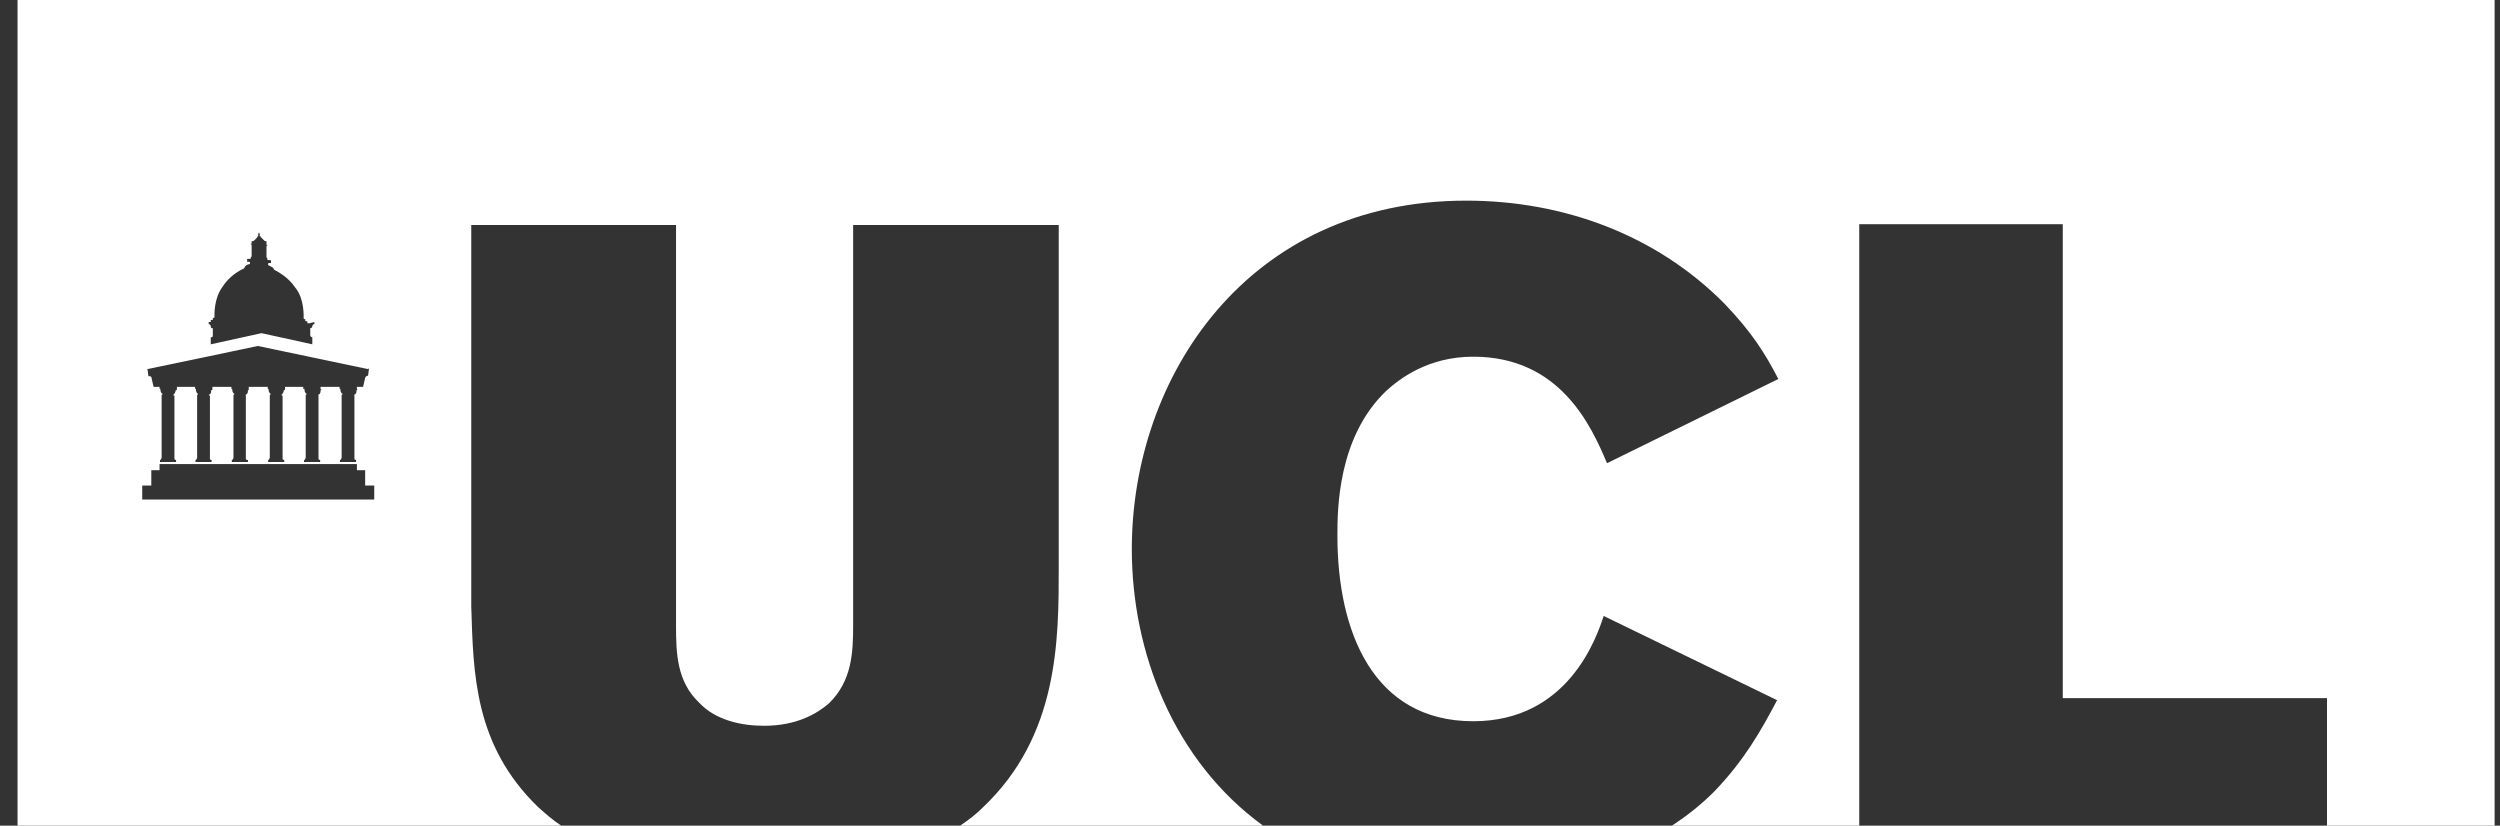 <svg width="109" height="36" viewBox="0 0 109 36" fill="none" xmlns="http://www.w3.org/2000/svg">
<rect x="0" y="0" width="109" height="36" fill="#333333" stroke="none"/>
<path d="M0.765 0V36H24.471C24.093 35.748 23.805 35.496 23.463 35.19C20.673 32.49 20.637 29.358 20.547 26.442V9.81H29.475V27.288C29.475 28.476 29.511 29.718 30.483 30.636C31.185 31.392 32.301 31.644 33.309 31.644C34.731 31.644 35.613 31.122 36.135 30.672C37.143 29.7 37.197 28.458 37.197 27.27V9.81H46.161V24.696C46.161 27.918 46.161 32.076 42.849 35.208C42.561 35.496 42.237 35.748 41.859 36H55.071C51.183 33.174 49.347 28.458 49.347 23.94C49.347 16.434 54.387 8.748 63.927 8.748C68.175 8.748 72.225 10.242 75.195 13.248C76.383 14.49 76.959 15.408 77.535 16.524L70.065 20.196C69.363 18.522 67.995 15.552 64.233 15.552C62.289 15.552 61.047 16.488 60.435 17.046C58.311 19.08 58.311 22.248 58.311 23.364C58.311 27.522 59.859 31.446 64.233 31.446C68.391 31.446 69.615 27.774 69.921 26.856L77.481 30.528C76.779 31.86 76.059 33.138 74.745 34.506C74.169 35.082 73.557 35.568 72.891 36H81.063V9.774H89.937V30.438H101.457V36H108.765V0H0.765ZM9.099 14.04H9.189V13.95H9.279V13.86H9.315C9.351 13.86 9.351 13.824 9.351 13.824C9.351 13.734 9.315 13.014 9.711 12.492C9.981 12.06 10.431 11.79 10.647 11.7C10.683 11.556 10.827 11.52 10.863 11.52C10.863 11.52 10.899 11.52 10.899 11.484V11.448C10.899 11.412 10.845 11.412 10.809 11.412C10.773 11.412 10.773 11.412 10.773 11.412V11.322C10.773 11.286 10.809 11.286 10.809 11.286C10.863 11.286 10.899 11.286 10.899 11.286C10.935 11.286 10.935 11.25 10.935 11.25C10.935 11.25 10.935 11.25 10.935 11.214L10.971 11.178V10.656H10.935V10.62H10.971C10.971 10.62 10.971 10.62 10.971 10.584C10.971 10.548 10.971 10.548 10.971 10.548V10.512H11.007C11.043 10.512 11.043 10.512 11.043 10.512C11.133 10.458 11.223 10.332 11.223 10.332C11.223 10.296 11.223 10.296 11.259 10.296V10.26V10.224C11.259 10.17 11.295 10.134 11.295 10.134L11.331 10.224C11.331 10.26 11.331 10.26 11.331 10.26C11.331 10.26 11.295 10.296 11.331 10.296C11.367 10.296 11.367 10.332 11.367 10.332C11.367 10.332 11.457 10.422 11.547 10.512C11.583 10.512 11.583 10.512 11.583 10.512H11.619V10.602C11.619 10.602 11.619 10.602 11.619 10.638C11.619 10.674 11.619 10.674 11.619 10.674H11.655V10.71C11.619 10.71 11.619 10.71 11.619 10.71V11.232C11.655 11.232 11.655 11.232 11.655 11.268C11.655 11.304 11.655 11.304 11.655 11.304C11.655 11.34 11.691 11.34 11.691 11.34C11.745 11.34 11.745 11.34 11.781 11.34C11.817 11.34 11.817 11.376 11.817 11.376V11.466H11.781C11.727 11.466 11.691 11.466 11.691 11.502V11.538C11.691 11.538 11.691 11.574 11.727 11.574C11.817 11.628 11.943 11.664 11.943 11.754C12.177 11.88 12.573 12.096 12.879 12.546C13.275 13.032 13.239 13.788 13.239 13.878C13.239 13.914 13.275 13.914 13.275 13.914H13.311V14.004C13.365 14.004 13.401 14.004 13.401 14.004C13.401 14.058 13.401 14.094 13.401 14.094C13.455 14.094 13.491 14.094 13.491 14.094L13.707 14.04C13.707 14.04 13.707 14.094 13.707 14.13C13.653 14.13 13.617 14.184 13.617 14.22C13.617 14.31 13.527 14.31 13.527 14.31V14.616C13.527 14.67 13.581 14.706 13.617 14.706V15.012L11.403 14.526L9.189 15.012V14.706C9.243 14.706 9.279 14.706 9.279 14.616V14.31C9.225 14.31 9.189 14.31 9.189 14.22C9.189 14.166 9.135 14.13 9.099 14.13C9.099 14.076 9.099 14.04 9.099 14.04ZM6.435 16.092C6.471 16.092 11.241 15.084 11.241 15.084L16.047 16.092V16.074H16.083C16.083 16.11 16.083 16.11 16.083 16.11L16.047 16.38C16.047 16.38 15.957 16.38 15.921 16.47L15.831 16.866C15.831 16.866 15.813 16.866 15.795 16.866C15.741 16.866 15.615 16.866 15.615 16.866H15.561V16.974H15.579V17.01H15.543V17.028C15.543 17.082 15.543 17.172 15.453 17.208C15.417 17.208 15.453 17.244 15.453 17.244V17.28V17.316V20.016L15.489 20.052H15.525V20.142H14.823V20.052H14.859V20.016L14.895 19.98V17.28V17.244V17.208C14.931 17.208 14.931 17.208 14.931 17.208V17.172C14.841 17.118 14.841 16.992 14.841 16.992C14.841 16.956 14.841 16.956 14.841 16.956H14.805V16.866H13.977V16.974H14.013V17.01H13.977V17.028C13.977 17.082 13.977 17.172 13.887 17.208C13.851 17.208 13.887 17.244 13.887 17.244V17.28V17.316V20.016L13.923 20.052H13.959V20.142H13.257V20.052H13.293V20.016L13.329 19.98V17.28V17.244V17.208C13.365 17.208 13.365 17.208 13.365 17.208V17.172C13.275 17.118 13.275 16.992 13.275 16.992C13.275 16.956 13.275 16.956 13.275 16.956H13.221V16.866H12.429V16.974L12.411 17.01H12.375V17.028C12.375 17.082 12.321 17.172 12.285 17.208C12.249 17.208 12.285 17.244 12.285 17.244C12.321 17.244 12.321 17.244 12.321 17.244V17.28V17.316V20.016L12.357 20.052H12.393V20.142H11.691V20.052H11.727V20.016L11.763 19.98V17.28V17.244V17.208C11.799 17.208 11.799 17.208 11.799 17.208V17.172C11.709 17.118 11.709 16.992 11.709 16.992C11.709 16.956 11.709 16.956 11.709 16.956H11.673V16.866H10.845V16.974V17.01H10.809V17.028C10.809 17.082 10.809 17.172 10.719 17.208C10.683 17.208 10.719 17.244 10.719 17.244V17.28V17.316V20.016L10.755 20.052H10.809V20.142H10.107V20.052H10.143V20.016L10.179 19.98V17.28V17.244V17.208C10.215 17.208 10.215 17.208 10.215 17.208V17.172C10.125 17.118 10.125 16.992 10.125 16.992C10.125 16.956 10.125 16.956 10.125 16.956H10.089V16.866H9.261V16.974L9.243 17.01H9.207V17.028C9.207 17.082 9.207 17.172 9.117 17.208C9.081 17.208 9.117 17.244 9.117 17.244C9.153 17.244 9.153 17.244 9.153 17.244V17.28V17.316V20.016L9.189 20.052H9.225V20.142H8.523V20.052H8.559V20.016L8.595 19.98V17.28V17.244V17.208C8.631 17.208 8.631 17.208 8.631 17.208V17.172C8.541 17.118 8.541 16.992 8.541 16.992C8.541 16.956 8.541 16.956 8.541 16.956H8.505V16.866H7.713V16.974L7.695 17.01H7.659V17.028C7.659 17.082 7.605 17.172 7.569 17.208C7.533 17.208 7.569 17.244 7.569 17.244C7.605 17.244 7.605 17.244 7.605 17.244V17.28V17.316V20.016L7.641 20.052H7.677V20.142H6.975V20.052H7.011V20.016L7.047 19.98V17.28V17.244V17.208C7.083 17.208 7.083 17.208 7.083 17.208V17.172C6.993 17.118 6.993 16.992 6.993 16.992C6.993 16.956 6.993 16.956 6.993 16.956H6.957V16.866H6.903C6.903 16.866 6.759 16.866 6.723 16.866C6.687 16.866 6.687 16.83 6.687 16.83L6.597 16.434C6.561 16.398 6.471 16.398 6.471 16.398L6.435 16.128C6.435 16.128 6.399 16.092 6.435 16.092ZM16.317 21.78H6.201V21.168H6.597V20.502H6.957V20.232H15.561V20.502H15.921V21.168H16.317V21.78Z" fill="white"/>
</svg>
